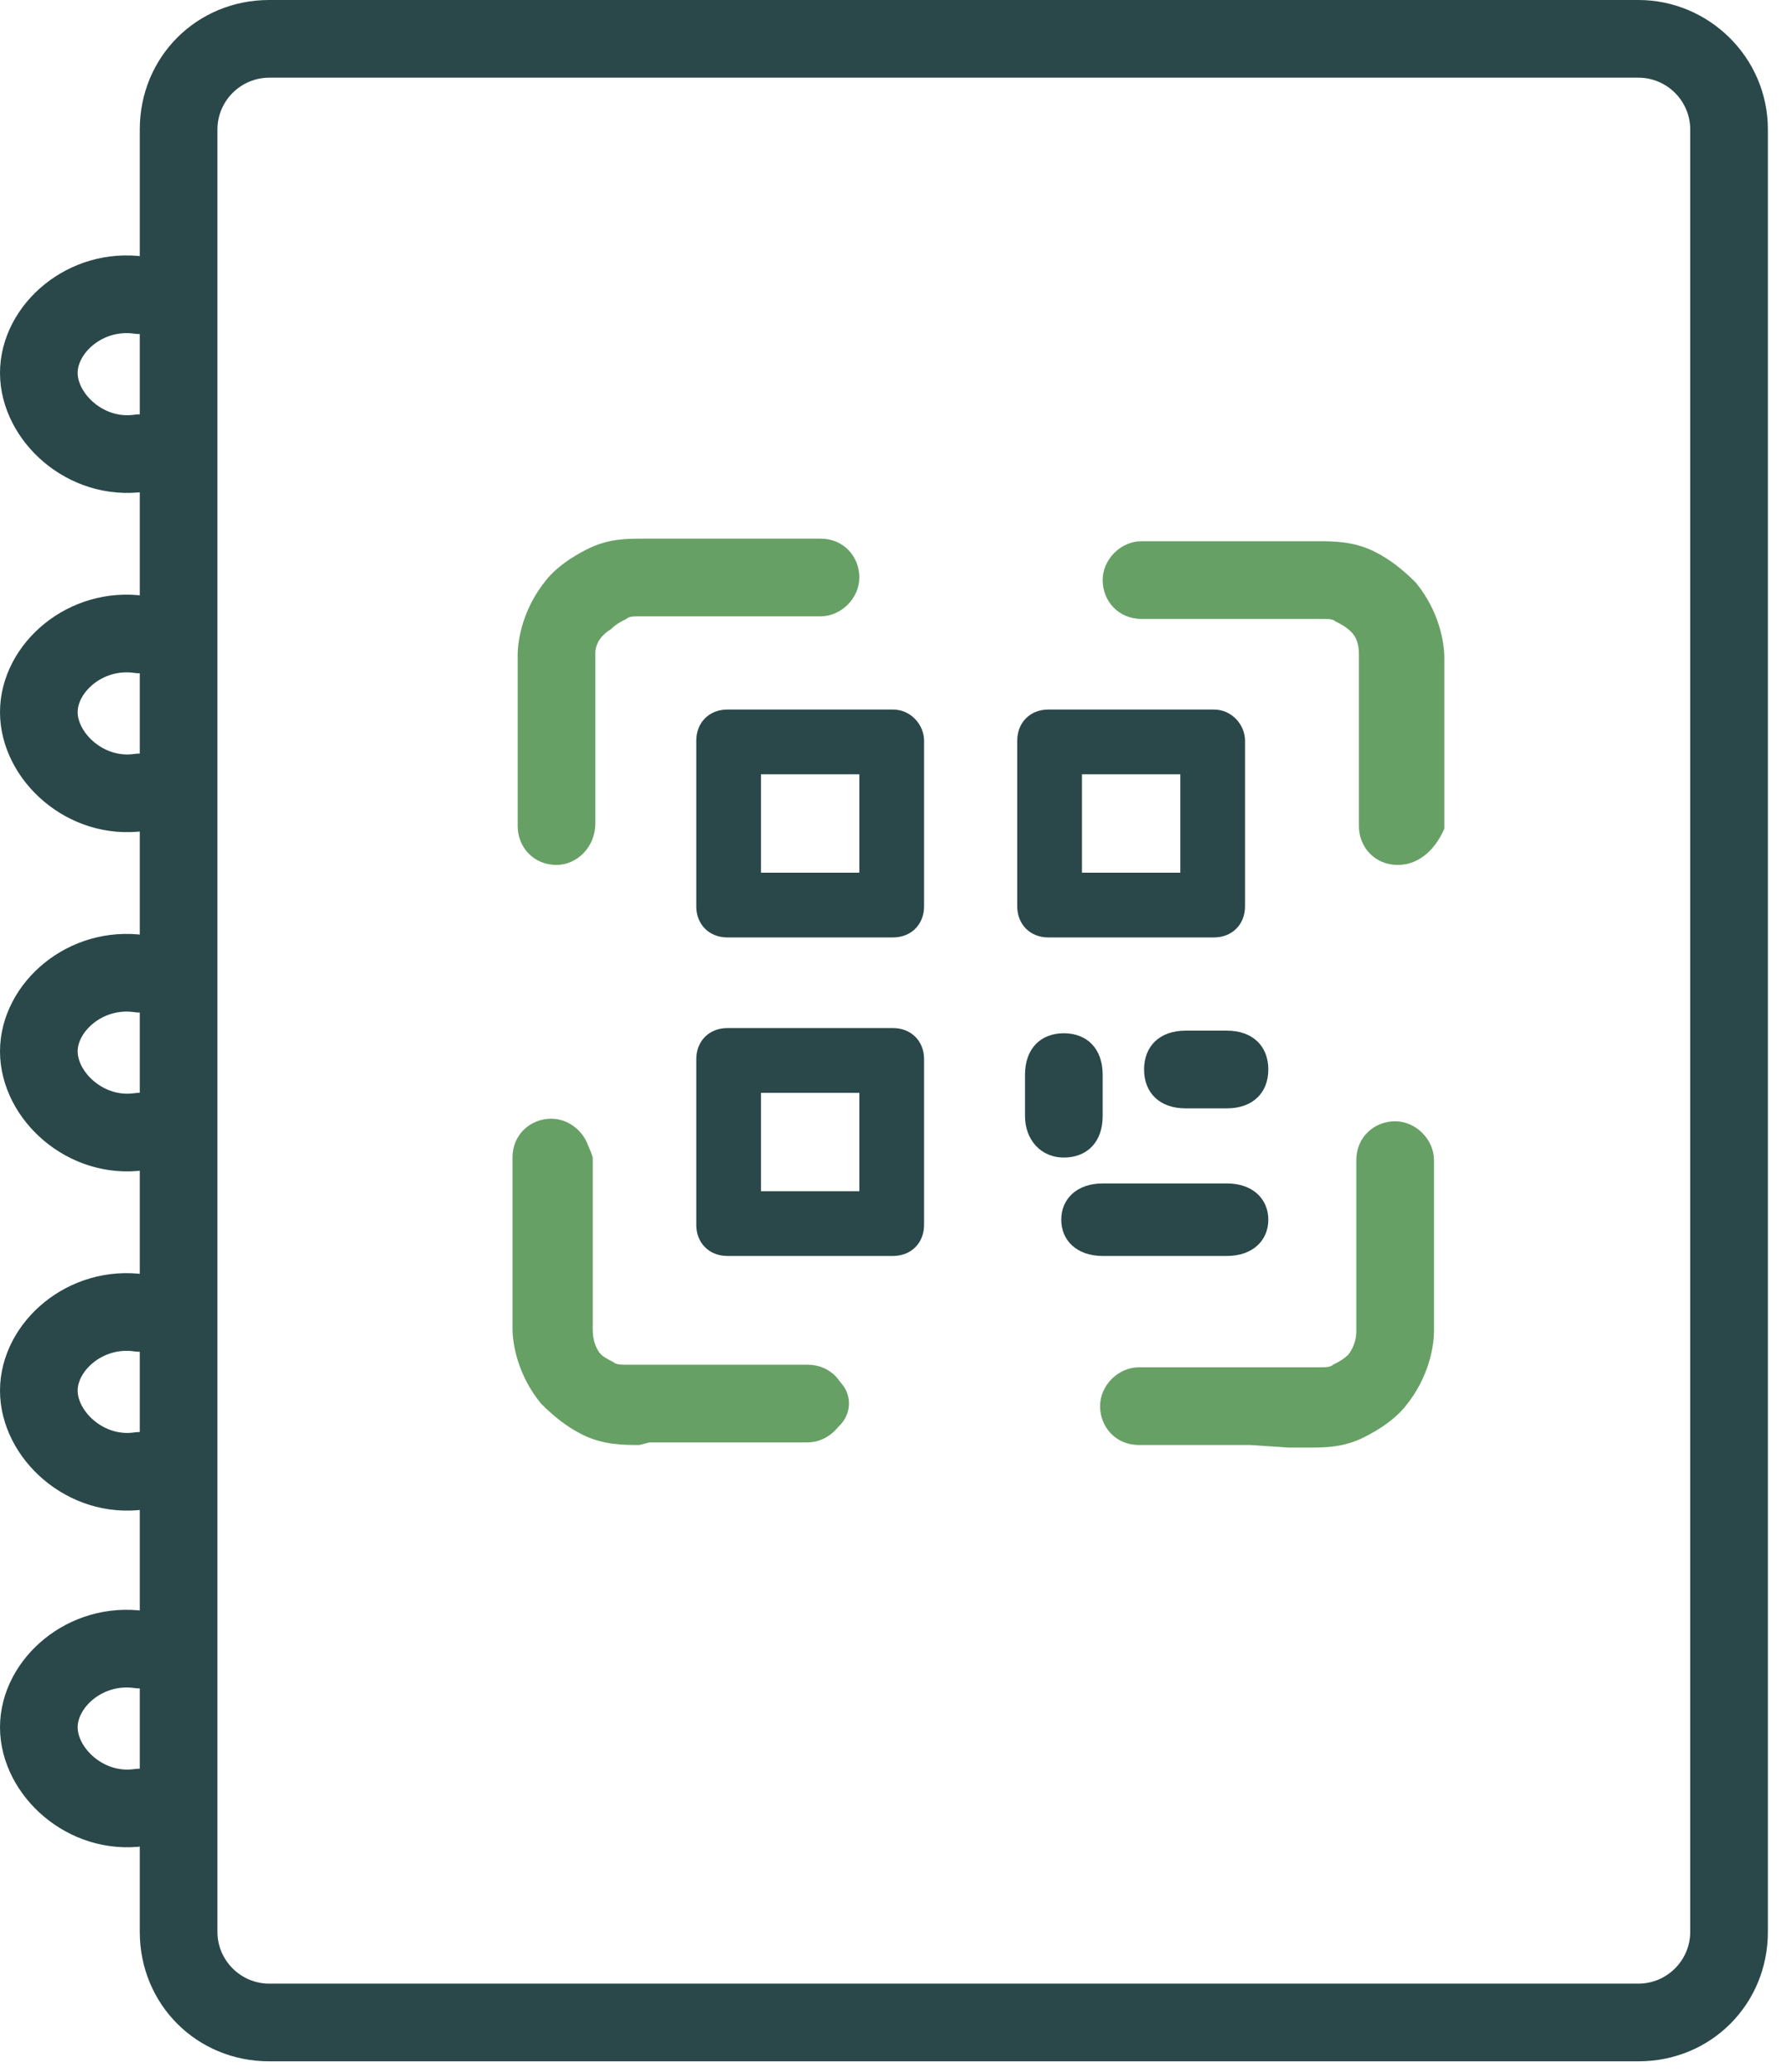 <svg width="69" height="80" viewBox="0 0 69 80" fill="none" xmlns="http://www.w3.org/2000/svg">
  <g clip-path="url(#clip0_596_269)">
    <path d="M41.1 44.7C42 44.7 42.6 44.1 42.6 43.1V41.5C42.6 40.5 42 39.9 41.1 39.9C40.2 39.9 39.6 40.5 39.6 41.5V43.1C39.6 44 40.2 44.7 41.1 44.7Z" fill="#2A4849"/>
    <path d="M47.4 42.8C48.4 42.8 49 42.2 49 41.3C49 40.4 48.4 39.8 47.4 39.8H45.8C44.8 39.8 44.2 40.4 44.2 41.3C44.2 42.2 44.8 42.8 45.8 42.8H47.4Z" fill="#2A4849"/>
    <path d="M47.4 48.5C48.4 48.5 49 47.9 49 47.1C49 46.3 48.4 45.7 47.4 45.7H42.6C41.6 45.7 41 46.3 41 47.1C41 47.9 41.6 48.5 42.6 48.5H47.4Z" fill="#2A4849"/>
    <path d="M63.3 3C64.4 3 65.3 3.9 65.3 5V74.6C65.3 75.7 64.4 76.6 63.3 76.6H10.4C9.3 76.6 8.4 75.7 8.4 74.6V5C8.4 3.9 9.3 3 10.4 3H63.3ZM63.3 0H10.4C7.6 0 5.4 2.2 5.4 5V74.6C5.4 77.4 7.6 79.6 10.4 79.6H63.3C66.1 79.6 68.3 77.4 68.3 74.6V5C68.3 2.2 66 0 63.3 0Z" fill="#2A4849"/>
    <path d="M5.4 11.4C3.3 11.1 1.5 12.7 1.5 14.4C1.5 16.1 3.3 17.8 5.4 17.5" stroke="#2A4849" stroke-width="3" stroke-miterlimit="10" stroke-linecap="round" stroke-linejoin="round"/>
    <path d="M5.4 24.5C3.3 24.2 1.5 25.8 1.5 27.5C1.5 29.2 3.3 30.9 5.4 30.6" stroke="#2A4849" stroke-width="3" stroke-miterlimit="10" stroke-linecap="round" stroke-linejoin="round"/>
    <path d="M5.4 37.6C3.3 37.3 1.5 38.9 1.5 40.6C1.5 42.3 3.3 44 5.4 43.7" stroke="#2A4849" stroke-width="3" stroke-miterlimit="10" stroke-linecap="round" stroke-linejoin="round"/>
    <path d="M5.4 50.7C3.3 50.4 1.5 52 1.5 53.7C1.5 55.4 3.3 57.1 5.4 56.8" stroke="#2A4849" stroke-width="3" stroke-miterlimit="10" stroke-linecap="round" stroke-linejoin="round"/>
    <path d="M5.4 63.7C3.3 63.4 1.5 65 1.5 66.7C1.5 68.4 3.3 70.1 5.4 69.8" stroke="#2A4849" stroke-width="3" stroke-miterlimit="10" stroke-linecap="round" stroke-linejoin="round"/>
    <path d="M33.2 29.9V33.7H29.4V29.9H33.2ZM34.5 27.4H28.1C27.4 27.4 26.9 27.9 26.9 28.6V35C26.9 35.7 27.4 36.2 28.1 36.2H34.5C35.2 36.2 35.7 35.7 35.7 35V28.6C35.7 28 35.2 27.4 34.5 27.4Z" fill="#2A4849"/>
    <path d="M33.2 42.2V46H29.4V42.2H33.2ZM34.5 39.7H28.1C27.4 39.7 26.9 40.2 26.9 40.9V47.3C26.9 48 27.4 48.5 28.1 48.5H34.5C35.2 48.5 35.7 48 35.7 47.3V40.9C35.7 40.2 35.2 39.7 34.5 39.7Z" fill="#2A4849"/>
    <path d="M45.6 29.9V33.7H41.8V29.9H45.6ZM46.9 27.4H40.5C39.8 27.4 39.3 27.9 39.3 28.6V35C39.3 35.7 39.8 36.2 40.5 36.2H46.9C47.6 36.2 48.1 35.7 48.1 35V28.6C48.1 28 47.6 27.4 46.9 27.4Z" fill="#2A4849"/>
    <path d="M21.5 33.4C20.6 33.4 20 32.7 20 31.9V25.3C20 24.7 20.2 23.5 21.1 22.4C21.5 21.9 22.1 21.5 22.7 21.2C23.5 20.8 24.2 20.8 24.9 20.8H25.6H27.4H31.7C32.6 20.8 33.2 21.5 33.2 22.3C33.2 23.1 32.5 23.8 31.7 23.8H24.7C24.5 23.8 24.3 23.8 24.2 23.9C24 24 23.8 24.1 23.6 24.3C23.1 24.6 23 25 23 25.2V31.8C23 32.7 22.3 33.4 21.5 33.4Z" fill="#67a065"/>
    <path d="M21.5 33.1C20.8 33.1 20.3 32.5 20.3 31.9V25.3C20.3 24.7 20.4 23.6 21.3 22.6C21.7 22.1 22.2 21.7 22.8 21.5C23.5 21.2 24.2 21.1 24.8 21.1C25 21.1 25.3 21.1 25.5 21.1H27.3H31.6C32.3 21.1 32.8 21.7 32.8 22.3C32.8 22.9 32.2 23.5 31.6 23.5H24.6C24.4 23.5 24.2 23.5 24 23.6C23.7 23.7 23.5 23.9 23.3 24.1C22.9 24.5 22.9 25 22.9 25.2V31.8C22.7 32.5 22.2 33.1 21.5 33.1Z" fill="#67a065"/>
    <path d="M21.5 32.9C20.9 32.9 20.4 32.4 20.4 31.8V25.2C20.4 24.6 20.5 23.6 21.4 22.6C21.8 22.1 22.3 21.8 22.8 21.5C23.5 21.2 24.2 21.1 24.8 21.1H25.5H27.3H31.6C32.2 21.1 32.7 21.6 32.7 22.2C32.7 22.8 32.2 23.3 31.6 23.3H24.6C24.3 23.3 24.1 23.3 23.9 23.4C23.6 23.5 23.4 23.7 23.2 24C22.8 24.5 22.8 25 22.8 25.2V31.8C22.6 32.4 22.1 32.9 21.5 32.9Z" fill="#67a065"/>
    <path d="M21.5 32.6C21 32.6 20.7 32.2 20.7 31.8V25.2C20.7 24.7 20.8 23.7 21.6 22.8C22 22.4 22.4 22 22.9 21.8C23.5 21.5 24.1 21.5 24.8 21.5C25.5 21.5 26.2 21.5 26.9 21.5C27 21.5 27.1 21.5 27.2 21.5C27.9 21.5 28.6 21.5 29.4 21.5C30 21.5 30.5 21.5 31.1 21.5C31.3 21.5 31.4 21.5 31.6 21.5C32.1 21.5 32.4 21.9 32.4 22.3C32.4 22.8 32 23.1 31.6 23.1C31.2 23.1 30.7 23.1 30.3 23.1C29.4 23.1 28.5 23.1 27.5 23.1C26.9 23.1 26.3 23.1 25.8 23.1C25.5 23.1 25.2 23.1 24.9 23.1C24.5 23.1 24.1 23.1 23.7 23.2C23.4 23.3 23.1 23.6 22.8 23.8C22.3 24.3 22.3 25 22.3 25.2V31.8C22.3 32.3 21.9 32.6 21.5 32.6Z" fill="#67a065"/>
    <path d="M54 33.4C53.1 33.4 52.5 32.7 52.5 31.9V25.3C52.5 25.1 52.5 24.7 52.2 24.4C52 24.2 51.8 24.1 51.6 24C51.5 23.9 51.3 23.9 51.1 23.9H44.1C43.2 23.9 42.6 23.2 42.6 22.4C42.6 21.6 43.3 20.9 44.1 20.9H48.4H50.2H50.9C51.5 20.9 52.3 20.9 53.1 21.3C53.7 21.6 54.2 22 54.7 22.5C55.6 23.6 55.8 24.8 55.8 25.4V32C55.5 32.7 54.9 33.4 54 33.4Z" fill="#67a065"/>
    <path d="M54 33.1C54.7 33.1 55.2 32.5 55.2 31.9V25.3C55.2 24.7 55.1 23.6 54.2 22.6C53.8 22.1 53.3 21.7 52.7 21.5C52 21.2 51.3 21.1 50.7 21.1C50.5 21.1 50.2 21.1 50 21.1H48.2H44C43.3 21.1 42.8 21.7 42.8 22.3C42.8 22.9 43.4 23.5 44 23.5H51C51.2 23.5 51.4 23.5 51.6 23.6C51.9 23.7 52.1 23.9 52.3 24.1C52.7 24.5 52.7 25 52.7 25.2V31.8C52.8 32.5 53.3 33.1 54 33.1Z" fill="#67a065"/>
    <path d="M54 32.9C53.4 32.9 52.9 32.4 52.9 31.8V25.2C52.9 25 52.8 24.5 52.5 24C52.3 23.8 52 23.6 51.8 23.4C51.6 23.3 51.4 23.3 51.1 23.3H44.1C43.5 23.3 43 22.8 43 22.2C43 21.6 43.5 21.1 44.1 21.1H50.2H50.9C51.5 21.1 52.2 21.1 52.9 21.5C53.4 21.8 53.9 22.1 54.3 22.6C55.1 23.6 55.3 24.7 55.3 25.2V31.8C55.1 32.4 54.6 32.9 54 32.9Z" fill="#67a065"/>
    <path d="M54 32.6C54.5 32.6 54.8 32.2 54.8 31.8V25.2C54.8 24.7 54.7 23.7 53.9 22.8C53.5 22.4 53.1 22 52.6 21.8C52 21.5 51.4 21.5 50.7 21.5C50 21.5 49.3 21.5 48.6 21.5C48.5 21.5 48.4 21.5 48.3 21.5C47.6 21.5 46.9 21.5 46.1 21.5C45.5 21.5 45 21.5 44.4 21.5C44.2 21.5 44.1 21.5 43.9 21.5C43.4 21.5 43.1 21.9 43.1 22.3C43.1 22.8 43.5 23.1 43.9 23.1C44.3 23.1 44.8 23.1 45.2 23.1C46.1 23.1 47 23.1 48 23.1C48.6 23.1 49.2 23.1 49.7 23.1C50 23.1 50.3 23.1 50.6 23.1C51 23.1 51.4 23.1 51.8 23.2C52.1 23.3 52.4 23.6 52.7 23.8C53.2 24.3 53.2 25 53.2 25.2V31.8C53.2 32.3 53.5 32.6 54 32.6Z" fill="#67a065"/>
    <path d="M24.7 55.8C24.1 55.8 23.3 55.8 22.5 55.4C21.9 55.1 21.4 54.7 20.9 54.2C20 53.1 19.8 51.9 19.8 51.3V44.7C19.8 43.8 20.5 43.2 21.3 43.2C22.1 43.2 22.8 43.9 22.8 44.7V51.3C22.8 51.5 22.8 51.9 23.1 52.2C23.3 52.4 23.5 52.5 23.7 52.6C23.8 52.7 24 52.7 24.2 52.7H31.2C32.1 52.7 32.7 53.4 32.7 54.2C32.7 55 32 55.7 31.2 55.7H26.9H25.1L24.7 55.8Z" fill="#67a065"/>
    <path d="M21.5 43.4C20.8 43.4 20.3 44 20.3 44.6V51.2C20.3 51.8 20.4 52.9 21.3 53.9C21.7 54.4 22.2 54.8 22.8 55C23.5 55.3 24.2 55.4 24.8 55.4C25 55.4 25.3 55.4 25.5 55.4H27.3H31.6C32.3 55.4 32.8 54.8 32.8 54.2C32.8 53.5 32.2 53 31.6 53H24.6C24.4 53 24.2 53 24 52.9C23.7 52.8 23.5 52.6 23.3 52.4C22.9 52 22.9 51.5 22.9 51.3V44.7C22.7 44 22.2 43.4 21.5 43.4Z" fill="#67a065"/>
    <path d="M24.7 55.4C24.1 55.4 23.4 55.4 22.7 55C22.2 54.7 21.7 54.4 21.3 53.9C20.5 52.9 20.3 51.8 20.3 51.3V44.7C20.3 44.1 20.8 43.6 21.4 43.6C22 43.6 22.5 44.1 22.5 44.7V51.3C22.5 51.5 22.6 52 22.9 52.5C23.1 52.7 23.4 52.9 23.6 53.1C23.8 53.2 24 53.2 24.3 53.2H31.3C31.9 53.2 32.4 53.7 32.4 54.3C32.4 54.9 31.9 55.4 31.3 55.4H25.2H24.7Z" fill="#67a065"/>
    <path d="M21.5 43.8C21 43.8 20.7 44.2 20.7 44.6V51.2C20.7 51.7 20.8 52.7 21.6 53.6C22 54 22.4 54.4 22.9 54.6C23.5 54.9 24.1 54.9 24.8 54.9C25.5 54.9 26.2 54.9 26.9 54.9C27 54.9 27.1 54.9 27.2 54.9C27.9 54.9 28.6 54.9 29.4 54.9C30 54.9 30.5 54.9 31.1 54.9C31.3 54.9 31.4 54.9 31.6 54.9C32.1 54.9 32.4 54.5 32.4 54.1C32.4 53.6 32 53.3 31.6 53.3C31.2 53.3 30.7 53.3 30.3 53.3C29.4 53.3 28.5 53.3 27.5 53.3C26.9 53.3 26.3 53.3 25.8 53.3C25.5 53.3 25.2 53.3 24.9 53.3C24.5 53.3 24.1 53.3 23.7 53.2C23.4 53.1 23.1 52.8 22.8 52.6C22.3 52.1 22.3 51.4 22.3 51.2V44.6C22.3 44.2 21.9 43.8 21.5 43.8Z" fill="#67a065"/>
    <path d="M48.3 55.8H44C43.1 55.8 42.5 55.1 42.5 54.3C42.5 53.5 43.2 52.8 44 52.8H51C51.2 52.8 51.4 52.8 51.5 52.7C51.7 52.6 51.9 52.5 52.1 52.3C52.4 51.9 52.4 51.5 52.4 51.4V44.8C52.4 43.9 53.1 43.3 53.9 43.3C54.7 43.3 55.4 44 55.4 44.8V51.4C55.4 52 55.2 53.2 54.3 54.3C53.9 54.8 53.3 55.2 52.7 55.5C51.9 55.9 51.2 55.9 50.5 55.9H49.8L48.3 55.8Z" fill="#67a065"/>
    <path d="M54 43.4C54.7 43.4 55.2 44 55.2 44.6V51.2C55.2 51.8 55.1 52.9 54.2 53.9C53.8 54.4 53.3 54.8 52.7 55C52 55.3 51.3 55.4 50.7 55.4C50.5 55.4 50.2 55.4 50 55.4H48.2H44C43.3 55.4 42.8 54.8 42.8 54.2C42.8 53.5 43.4 53 44 53H51C51.2 53 51.4 53 51.6 52.9C51.9 52.8 52.1 52.6 52.3 52.4C52.7 52 52.7 51.5 52.7 51.3V44.7C52.8 44 53.3 43.4 54 43.4Z" fill="#67a065"/>
    <path d="M48.3 55.4H44C43.4 55.4 42.9 54.9 42.9 54.3C42.9 53.7 43.4 53.2 44 53.2H51C51.3 53.2 51.5 53.2 51.7 53.1C52 53 52.2 52.8 52.4 52.5C52.8 52 52.8 51.5 52.8 51.3V44.7C52.8 44.1 53.3 43.6 53.9 43.6C54.5 43.6 55 44.1 55 44.7V51.3C55 51.9 54.9 52.9 54 53.9C53.6 54.4 53.1 54.7 52.6 55C51.9 55.3 51.2 55.4 50.6 55.4H49.9H48.3Z" fill="#67a065"/>
    <path d="M54 43.8C54.5 43.8 54.8 44.2 54.8 44.6V51.2C54.8 51.7 54.7 52.7 53.9 53.6C53.5 54 53.1 54.4 52.6 54.6C52 54.9 51.4 54.9 50.7 54.9C50 54.9 49.3 54.9 48.6 54.9C48.5 54.9 48.4 54.9 48.3 54.9C47.6 54.9 46.9 54.9 46.1 54.9C45.5 54.9 45 54.9 44.4 54.9C44.2 54.9 44.1 54.9 43.9 54.9C43.4 54.9 43.1 54.5 43.1 54.1C43.1 53.6 43.5 53.3 43.9 53.3C44.3 53.3 44.8 53.3 45.2 53.3C46.1 53.3 47 53.3 48 53.3C48.6 53.3 49.2 53.3 49.7 53.3C50 53.3 50.3 53.3 50.6 53.3C51 53.3 51.4 53.3 51.8 53.2C52.1 53.1 52.4 52.8 52.7 52.6C53.2 52.1 53.2 51.4 53.2 51.2V44.6C53.2 44.2 53.5 43.8 54 43.8Z" fill="#67a065"/>
  </g>
  <defs>
    <clipPath id="clip0_596_269">
      <rect width="68.3" height="79.6" fill="white"/>
    </clipPath>
  </defs>
</svg>